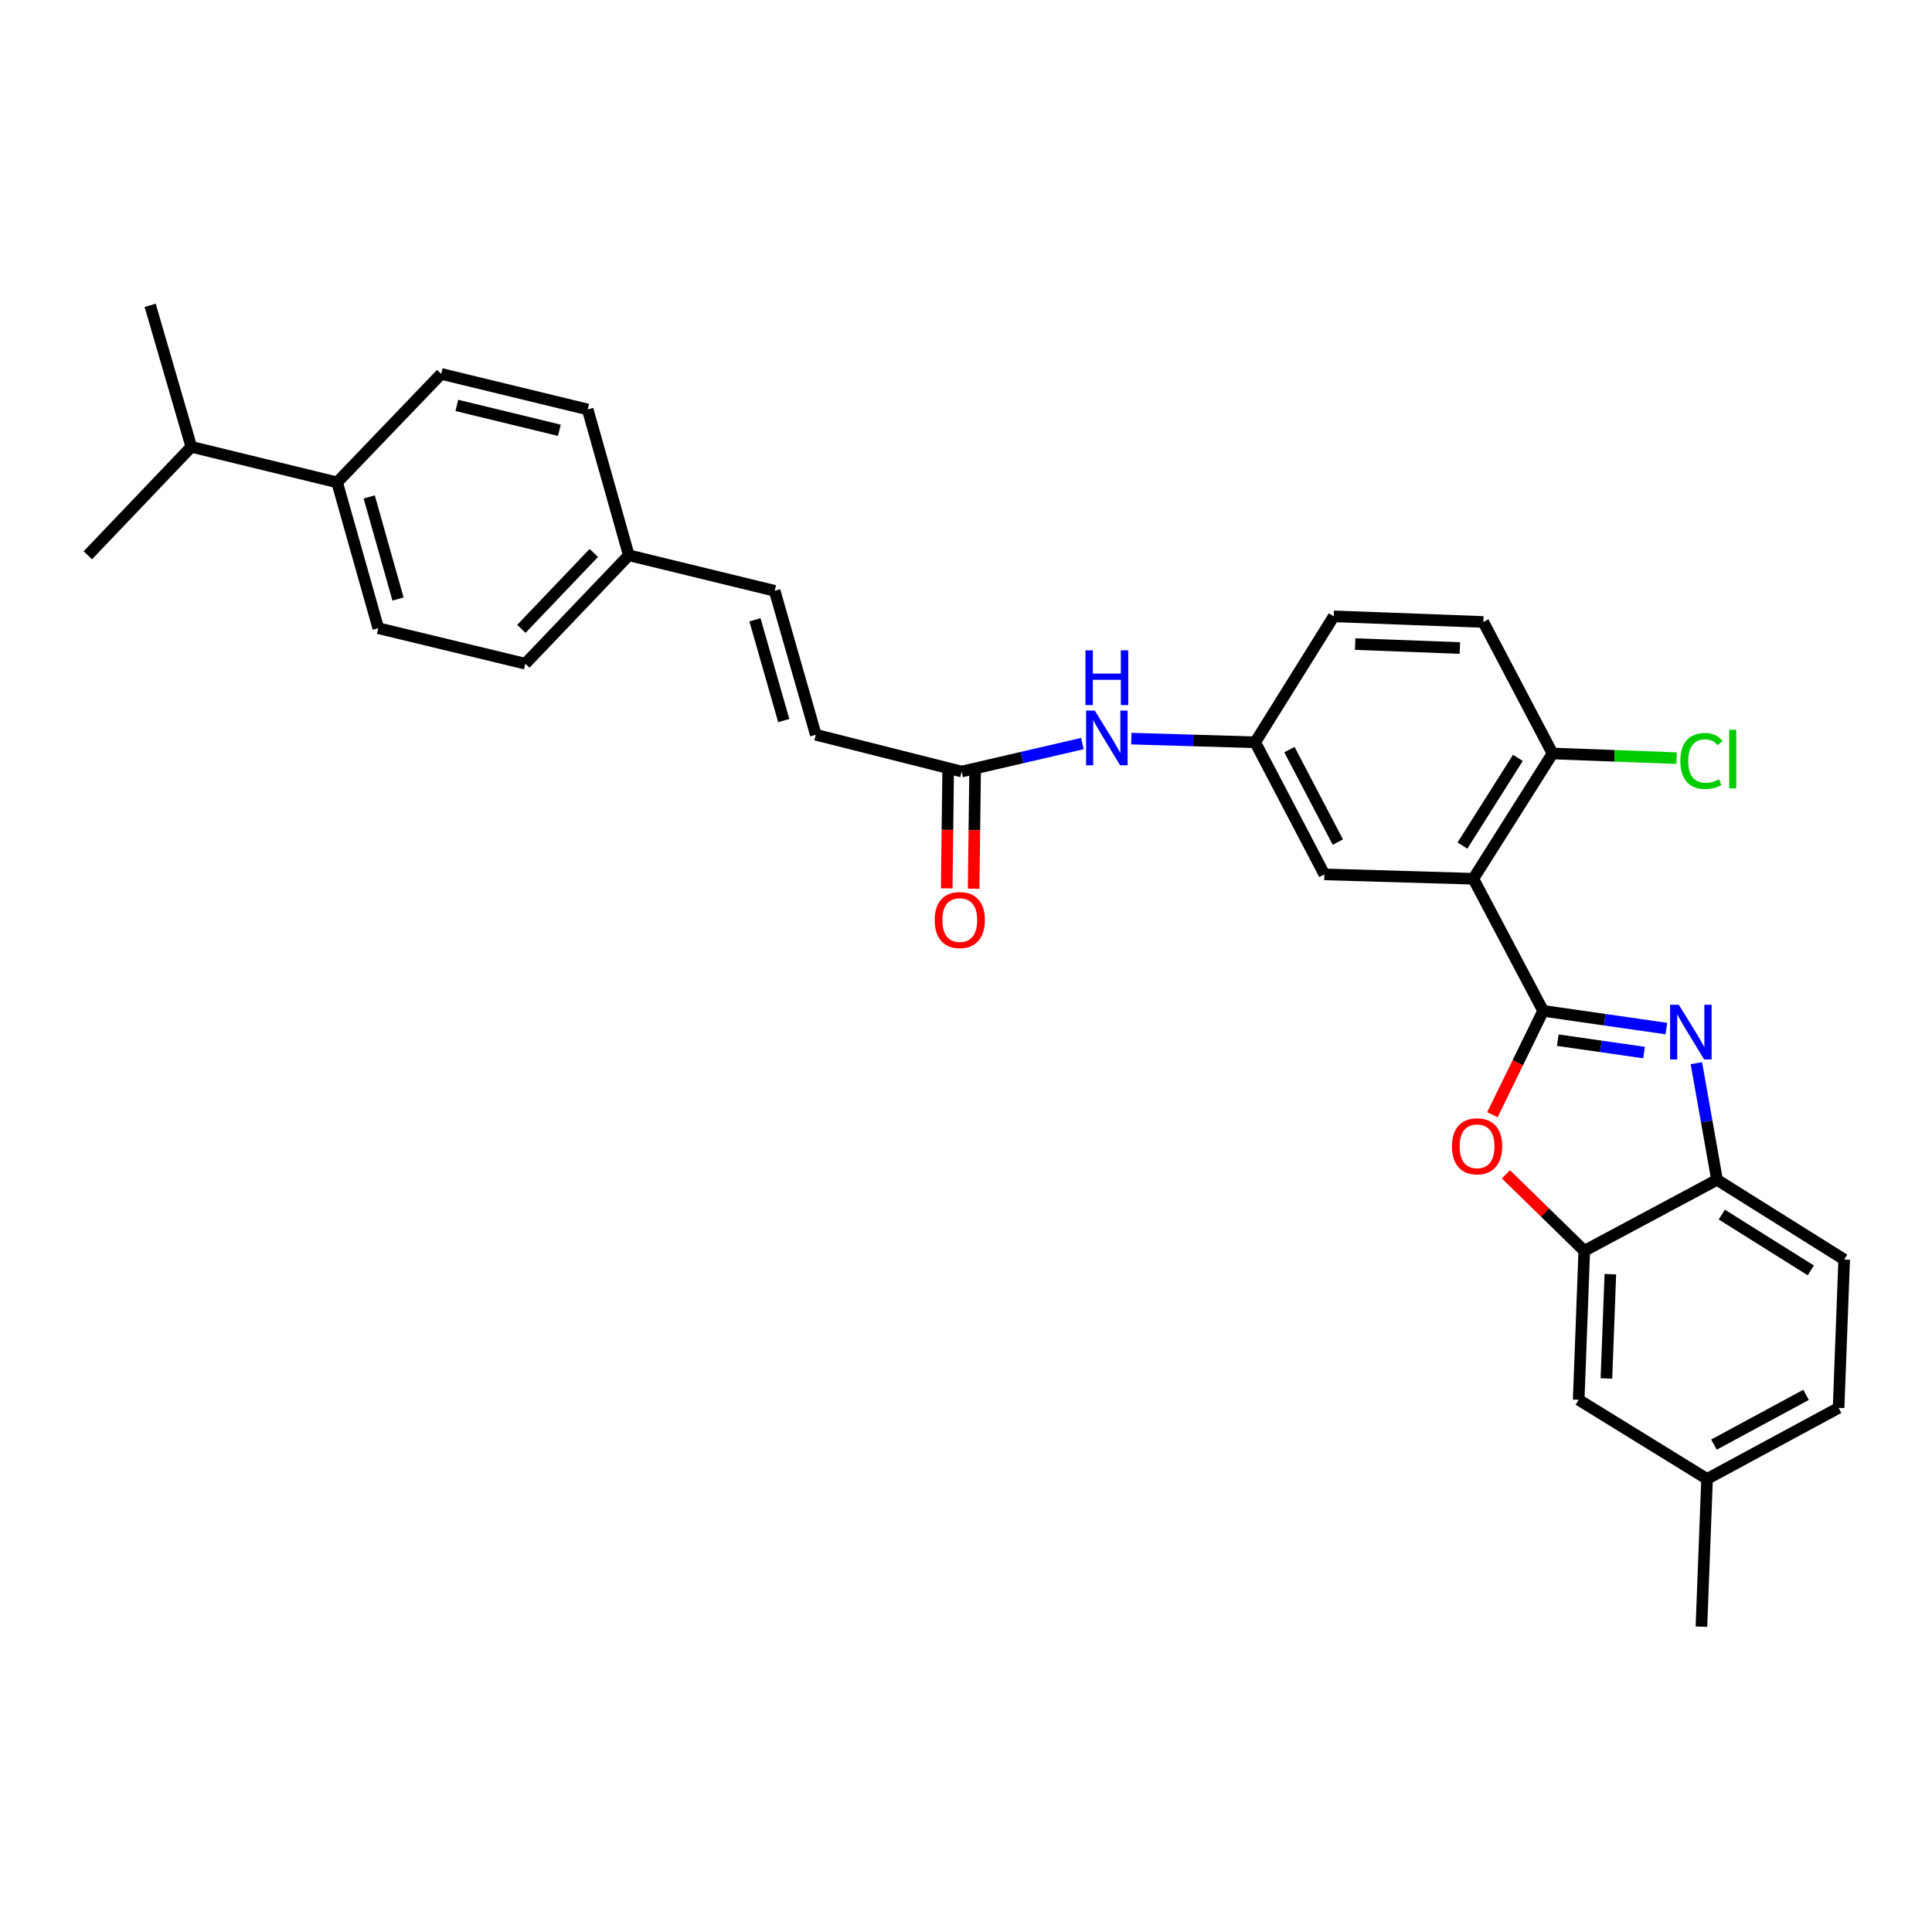 <?xml version='1.0' encoding='iso-8859-1'?>
<svg version='1.1' baseProfile='full'
              xmlns='http://www.w3.org/2000/svg'
                      xmlns:rdkit='http://www.rdkit.org/xml'
                      xmlns:xlink='http://www.w3.org/1999/xlink'
                  xml:space='preserve'
width='1000px' height='1000px' viewBox='0 0 1000 1000'>
<!-- END OF HEADER -->
<rect style='opacity:1.0;fill:#FFFFFF;stroke:none' width='1000' height='1000' x='0' y='0'> </rect>
<path class='bond-0' d='M 798.725,523.221 L 830.621,527.805' style='fill:none;fill-rule:evenodd;stroke:#000000;stroke-width:6px;stroke-linecap:butt;stroke-linejoin:miter;stroke-opacity:1' />
<path class='bond-0' d='M 830.621,527.805 L 862.516,532.388' style='fill:none;fill-rule:evenodd;stroke:#0000FF;stroke-width:6px;stroke-linecap:butt;stroke-linejoin:miter;stroke-opacity:1' />
<path class='bond-0' d='M 806.311,538.392 L 828.638,541.6' style='fill:none;fill-rule:evenodd;stroke:#000000;stroke-width:6px;stroke-linecap:butt;stroke-linejoin:miter;stroke-opacity:1' />
<path class='bond-0' d='M 828.638,541.6 L 850.965,544.809' style='fill:none;fill-rule:evenodd;stroke:#0000FF;stroke-width:6px;stroke-linecap:butt;stroke-linejoin:miter;stroke-opacity:1' />
<path class='bond-1' d='M 798.725,523.221 L 762.589,454.843' style='fill:none;fill-rule:evenodd;stroke:#000000;stroke-width:6px;stroke-linecap:butt;stroke-linejoin:miter;stroke-opacity:1' />
<path class='bond-2' d='M 798.725,523.221 L 785.601,550.097' style='fill:none;fill-rule:evenodd;stroke:#000000;stroke-width:6px;stroke-linecap:butt;stroke-linejoin:miter;stroke-opacity:1' />
<path class='bond-2' d='M 785.601,550.097 L 772.476,576.973' style='fill:none;fill-rule:evenodd;stroke:#FF0000;stroke-width:6px;stroke-linecap:butt;stroke-linejoin:miter;stroke-opacity:1' />
<path class='bond-4' d='M 878.041,550.31 L 883.389,580.49' style='fill:none;fill-rule:evenodd;stroke:#0000FF;stroke-width:6px;stroke-linecap:butt;stroke-linejoin:miter;stroke-opacity:1' />
<path class='bond-4' d='M 883.389,580.49 L 888.738,610.671' style='fill:none;fill-rule:evenodd;stroke:#000000;stroke-width:6px;stroke-linecap:butt;stroke-linejoin:miter;stroke-opacity:1' />
<path class='bond-6' d='M 762.589,454.843 L 803.58,390.003' style='fill:none;fill-rule:evenodd;stroke:#000000;stroke-width:6px;stroke-linecap:butt;stroke-linejoin:miter;stroke-opacity:1' />
<path class='bond-6' d='M 756.957,437.669 L 785.651,392.281' style='fill:none;fill-rule:evenodd;stroke:#000000;stroke-width:6px;stroke-linecap:butt;stroke-linejoin:miter;stroke-opacity:1' />
<path class='bond-7' d='M 762.589,454.843 L 685.484,452.582' style='fill:none;fill-rule:evenodd;stroke:#000000;stroke-width:6px;stroke-linecap:butt;stroke-linejoin:miter;stroke-opacity:1' />
<path class='bond-3' d='M 779.471,607.83 L 799.745,627.628' style='fill:none;fill-rule:evenodd;stroke:#FF0000;stroke-width:6px;stroke-linecap:butt;stroke-linejoin:miter;stroke-opacity:1' />
<path class='bond-3' d='M 799.745,627.628 L 820.018,647.427' style='fill:none;fill-rule:evenodd;stroke:#000000;stroke-width:6px;stroke-linecap:butt;stroke-linejoin:miter;stroke-opacity:1' />
<path class='bond-12' d='M 820.018,647.427 L 817.123,724.532' style='fill:none;fill-rule:evenodd;stroke:#000000;stroke-width:6px;stroke-linecap:butt;stroke-linejoin:miter;stroke-opacity:1' />
<path class='bond-12' d='M 833.512,659.516 L 831.485,713.489' style='fill:none;fill-rule:evenodd;stroke:#000000;stroke-width:6px;stroke-linecap:butt;stroke-linejoin:miter;stroke-opacity:1' />
<path class='bond-30' d='M 820.018,647.427 L 888.738,610.671' style='fill:none;fill-rule:evenodd;stroke:#000000;stroke-width:6px;stroke-linecap:butt;stroke-linejoin:miter;stroke-opacity:1' />
<path class='bond-15' d='M 888.738,610.671 L 954.545,651.933' style='fill:none;fill-rule:evenodd;stroke:#000000;stroke-width:6px;stroke-linecap:butt;stroke-linejoin:miter;stroke-opacity:1' />
<path class='bond-15' d='M 891.205,628.668 L 937.27,657.552' style='fill:none;fill-rule:evenodd;stroke:#000000;stroke-width:6px;stroke-linecap:butt;stroke-linejoin:miter;stroke-opacity:1' />
<path class='bond-5' d='M 497.739,399.349 L 528.985,392.109' style='fill:none;fill-rule:evenodd;stroke:#000000;stroke-width:6px;stroke-linecap:butt;stroke-linejoin:miter;stroke-opacity:1' />
<path class='bond-5' d='M 528.985,392.109 L 560.232,384.87' style='fill:none;fill-rule:evenodd;stroke:#0000FF;stroke-width:6px;stroke-linecap:butt;stroke-linejoin:miter;stroke-opacity:1' />
<path class='bond-8' d='M 497.739,399.349 L 422.26,380.309' style='fill:none;fill-rule:evenodd;stroke:#000000;stroke-width:6px;stroke-linecap:butt;stroke-linejoin:miter;stroke-opacity:1' />
<path class='bond-14' d='M 490.771,399.262 L 490.392,429.535' style='fill:none;fill-rule:evenodd;stroke:#000000;stroke-width:6px;stroke-linecap:butt;stroke-linejoin:miter;stroke-opacity:1' />
<path class='bond-14' d='M 490.392,429.535 L 490.014,459.809' style='fill:none;fill-rule:evenodd;stroke:#FF0000;stroke-width:6px;stroke-linecap:butt;stroke-linejoin:miter;stroke-opacity:1' />
<path class='bond-14' d='M 504.707,399.436 L 504.329,429.71' style='fill:none;fill-rule:evenodd;stroke:#000000;stroke-width:6px;stroke-linecap:butt;stroke-linejoin:miter;stroke-opacity:1' />
<path class='bond-14' d='M 504.329,429.71 L 503.95,459.983' style='fill:none;fill-rule:evenodd;stroke:#FF0000;stroke-width:6px;stroke-linecap:butt;stroke-linejoin:miter;stroke-opacity:1' />
<path class='bond-16' d='M 803.58,390.003 L 767.761,321.919' style='fill:none;fill-rule:evenodd;stroke:#000000;stroke-width:6px;stroke-linecap:butt;stroke-linejoin:miter;stroke-opacity:1' />
<path class='bond-22' d='M 803.58,390.003 L 835.693,391.209' style='fill:none;fill-rule:evenodd;stroke:#000000;stroke-width:6px;stroke-linecap:butt;stroke-linejoin:miter;stroke-opacity:1' />
<path class='bond-22' d='M 835.693,391.209 L 867.806,392.416' style='fill:none;fill-rule:evenodd;stroke:#00CC00;stroke-width:6px;stroke-linecap:butt;stroke-linejoin:miter;stroke-opacity:1' />
<path class='bond-11' d='M 685.484,452.582 L 649.688,384.203' style='fill:none;fill-rule:evenodd;stroke:#000000;stroke-width:6px;stroke-linecap:butt;stroke-linejoin:miter;stroke-opacity:1' />
<path class='bond-11' d='M 692.462,435.861 L 667.405,387.996' style='fill:none;fill-rule:evenodd;stroke:#000000;stroke-width:6px;stroke-linecap:butt;stroke-linejoin:miter;stroke-opacity:1' />
<path class='bond-10' d='M 422.26,380.309 L 400.967,305.798' style='fill:none;fill-rule:evenodd;stroke:#000000;stroke-width:6px;stroke-linecap:butt;stroke-linejoin:miter;stroke-opacity:1' />
<path class='bond-10' d='M 405.665,372.962 L 390.76,320.804' style='fill:none;fill-rule:evenodd;stroke:#000000;stroke-width:6px;stroke-linecap:butt;stroke-linejoin:miter;stroke-opacity:1' />
<path class='bond-9' d='M 585.561,382.309 L 617.624,383.256' style='fill:none;fill-rule:evenodd;stroke:#0000FF;stroke-width:6px;stroke-linecap:butt;stroke-linejoin:miter;stroke-opacity:1' />
<path class='bond-9' d='M 617.624,383.256 L 649.688,384.203' style='fill:none;fill-rule:evenodd;stroke:#000000;stroke-width:6px;stroke-linecap:butt;stroke-linejoin:miter;stroke-opacity:1' />
<path class='bond-19' d='M 400.967,305.798 L 325.465,287.416' style='fill:none;fill-rule:evenodd;stroke:#000000;stroke-width:6px;stroke-linecap:butt;stroke-linejoin:miter;stroke-opacity:1' />
<path class='bond-21' d='M 649.688,384.203 L 690.339,319.015' style='fill:none;fill-rule:evenodd;stroke:#000000;stroke-width:6px;stroke-linecap:butt;stroke-linejoin:miter;stroke-opacity:1' />
<path class='bond-20' d='M 817.123,724.532 L 883.565,765.5' style='fill:none;fill-rule:evenodd;stroke:#000000;stroke-width:6px;stroke-linecap:butt;stroke-linejoin:miter;stroke-opacity:1' />
<path class='bond-13' d='M 174.499,249.669 L 195.793,325.155' style='fill:none;fill-rule:evenodd;stroke:#000000;stroke-width:6px;stroke-linecap:butt;stroke-linejoin:miter;stroke-opacity:1' />
<path class='bond-13' d='M 191.107,257.208 L 206.013,310.048' style='fill:none;fill-rule:evenodd;stroke:#000000;stroke-width:6px;stroke-linecap:butt;stroke-linejoin:miter;stroke-opacity:1' />
<path class='bond-23' d='M 174.499,249.669 L 99.021,231.279' style='fill:none;fill-rule:evenodd;stroke:#000000;stroke-width:6px;stroke-linecap:butt;stroke-linejoin:miter;stroke-opacity:1' />
<path class='bond-33' d='M 174.499,249.669 L 228.368,193.532' style='fill:none;fill-rule:evenodd;stroke:#000000;stroke-width:6px;stroke-linecap:butt;stroke-linejoin:miter;stroke-opacity:1' />
<path class='bond-26' d='M 954.545,651.933 L 951.65,728.721' style='fill:none;fill-rule:evenodd;stroke:#000000;stroke-width:6px;stroke-linecap:butt;stroke-linejoin:miter;stroke-opacity:1' />
<path class='bond-31' d='M 767.761,321.919 L 690.339,319.015' style='fill:none;fill-rule:evenodd;stroke:#000000;stroke-width:6px;stroke-linecap:butt;stroke-linejoin:miter;stroke-opacity:1' />
<path class='bond-31' d='M 755.625,335.411 L 701.43,333.378' style='fill:none;fill-rule:evenodd;stroke:#000000;stroke-width:6px;stroke-linecap:butt;stroke-linejoin:miter;stroke-opacity:1' />
<path class='bond-17' d='M 228.368,193.532 L 304.187,211.929' style='fill:none;fill-rule:evenodd;stroke:#000000;stroke-width:6px;stroke-linecap:butt;stroke-linejoin:miter;stroke-opacity:1' />
<path class='bond-17' d='M 236.454,209.836 L 289.528,222.714' style='fill:none;fill-rule:evenodd;stroke:#000000;stroke-width:6px;stroke-linecap:butt;stroke-linejoin:miter;stroke-opacity:1' />
<path class='bond-18' d='M 195.793,325.155 L 271.914,343.537' style='fill:none;fill-rule:evenodd;stroke:#000000;stroke-width:6px;stroke-linecap:butt;stroke-linejoin:miter;stroke-opacity:1' />
<path class='bond-24' d='M 325.465,287.416 L 304.187,211.929' style='fill:none;fill-rule:evenodd;stroke:#000000;stroke-width:6px;stroke-linecap:butt;stroke-linejoin:miter;stroke-opacity:1' />
<path class='bond-25' d='M 325.465,287.416 L 271.914,343.537' style='fill:none;fill-rule:evenodd;stroke:#000000;stroke-width:6px;stroke-linecap:butt;stroke-linejoin:miter;stroke-opacity:1' />
<path class='bond-25' d='M 307.349,286.212 L 269.863,325.497' style='fill:none;fill-rule:evenodd;stroke:#000000;stroke-width:6px;stroke-linecap:butt;stroke-linejoin:miter;stroke-opacity:1' />
<path class='bond-29' d='M 883.565,765.5 L 880.654,841.962' style='fill:none;fill-rule:evenodd;stroke:#000000;stroke-width:6px;stroke-linecap:butt;stroke-linejoin:miter;stroke-opacity:1' />
<path class='bond-32' d='M 883.565,765.5 L 951.65,728.721' style='fill:none;fill-rule:evenodd;stroke:#000000;stroke-width:6px;stroke-linecap:butt;stroke-linejoin:miter;stroke-opacity:1' />
<path class='bond-32' d='M 887.154,747.72 L 934.813,721.975' style='fill:none;fill-rule:evenodd;stroke:#000000;stroke-width:6px;stroke-linecap:butt;stroke-linejoin:miter;stroke-opacity:1' />
<path class='bond-27' d='M 99.021,231.279 L 77.727,158.038' style='fill:none;fill-rule:evenodd;stroke:#000000;stroke-width:6px;stroke-linecap:butt;stroke-linejoin:miter;stroke-opacity:1' />
<path class='bond-28' d='M 99.021,231.279 L 45.455,287.416' style='fill:none;fill-rule:evenodd;stroke:#000000;stroke-width:6px;stroke-linecap:butt;stroke-linejoin:miter;stroke-opacity:1' />
<path  class='atom-1' d='M 868.927 520.049
L 878.207 535.049
Q 879.127 536.529, 880.607 539.209
Q 882.087 541.889, 882.167 542.049
L 882.167 520.049
L 885.927 520.049
L 885.927 548.369
L 882.047 548.369
L 872.087 531.969
Q 870.927 530.049, 869.687 527.849
Q 868.487 525.649, 868.127 524.969
L 868.127 548.369
L 864.447 548.369
L 864.447 520.049
L 868.927 520.049
' fill='#0000FF'/>
<path  class='atom-3' d='M 751.532 593.321
Q 751.532 586.521, 754.892 582.721
Q 758.252 578.921, 764.532 578.921
Q 770.812 578.921, 774.172 582.721
Q 777.532 586.521, 777.532 593.321
Q 777.532 600.201, 774.132 604.121
Q 770.732 608.001, 764.532 608.001
Q 758.292 608.001, 754.892 604.121
Q 751.532 600.241, 751.532 593.321
M 764.532 604.801
Q 768.852 604.801, 771.172 601.921
Q 773.532 599.001, 773.532 593.321
Q 773.532 587.761, 771.172 584.961
Q 768.852 582.121, 764.532 582.121
Q 760.212 582.121, 757.852 584.921
Q 755.532 587.721, 755.532 593.321
Q 755.532 599.041, 757.852 601.921
Q 760.212 604.801, 764.532 604.801
' fill='#FF0000'/>
<path  class='atom-10' d='M 566.64 367.775
L 575.92 382.775
Q 576.84 384.255, 578.32 386.935
Q 579.8 389.615, 579.88 389.775
L 579.88 367.775
L 583.64 367.775
L 583.64 396.095
L 579.76 396.095
L 569.8 379.695
Q 568.64 377.775, 567.4 375.575
Q 566.2 373.375, 565.84 372.695
L 565.84 396.095
L 562.16 396.095
L 562.16 367.775
L 566.64 367.775
' fill='#0000FF'/>
<path  class='atom-10' d='M 561.82 336.623
L 565.66 336.623
L 565.66 348.663
L 580.14 348.663
L 580.14 336.623
L 583.98 336.623
L 583.98 364.943
L 580.14 364.943
L 580.14 351.863
L 565.66 351.863
L 565.66 364.943
L 561.82 364.943
L 561.82 336.623
' fill='#0000FF'/>
<path  class='atom-15' d='M 483.779 476.216
Q 483.779 469.416, 487.139 465.616
Q 490.499 461.816, 496.779 461.816
Q 503.059 461.816, 506.419 465.616
Q 509.779 469.416, 509.779 476.216
Q 509.779 483.096, 506.379 487.016
Q 502.979 490.896, 496.779 490.896
Q 490.539 490.896, 487.139 487.016
Q 483.779 483.136, 483.779 476.216
M 496.779 487.696
Q 501.099 487.696, 503.419 484.816
Q 505.779 481.896, 505.779 476.216
Q 505.779 470.656, 503.419 467.856
Q 501.099 465.016, 496.779 465.016
Q 492.459 465.016, 490.099 467.816
Q 487.779 470.616, 487.779 476.216
Q 487.779 481.936, 490.099 484.816
Q 492.459 487.696, 496.779 487.696
' fill='#FF0000'/>
<path  class='atom-23' d='M 869.734 393.879
Q 869.734 386.839, 873.014 383.159
Q 876.334 379.439, 882.614 379.439
Q 888.454 379.439, 891.574 383.559
L 888.934 385.719
Q 886.654 382.719, 882.614 382.719
Q 878.334 382.719, 876.054 385.599
Q 873.814 388.439, 873.814 393.879
Q 873.814 399.479, 876.134 402.359
Q 878.494 405.239, 883.054 405.239
Q 886.174 405.239, 889.814 403.359
L 890.934 406.359
Q 889.454 407.319, 887.214 407.879
Q 884.974 408.439, 882.494 408.439
Q 876.334 408.439, 873.014 404.679
Q 869.734 400.919, 869.734 393.879
' fill='#00CC00'/>
<path  class='atom-23' d='M 895.014 377.719
L 898.694 377.719
L 898.694 408.079
L 895.014 408.079
L 895.014 377.719
' fill='#00CC00'/>
</svg>
